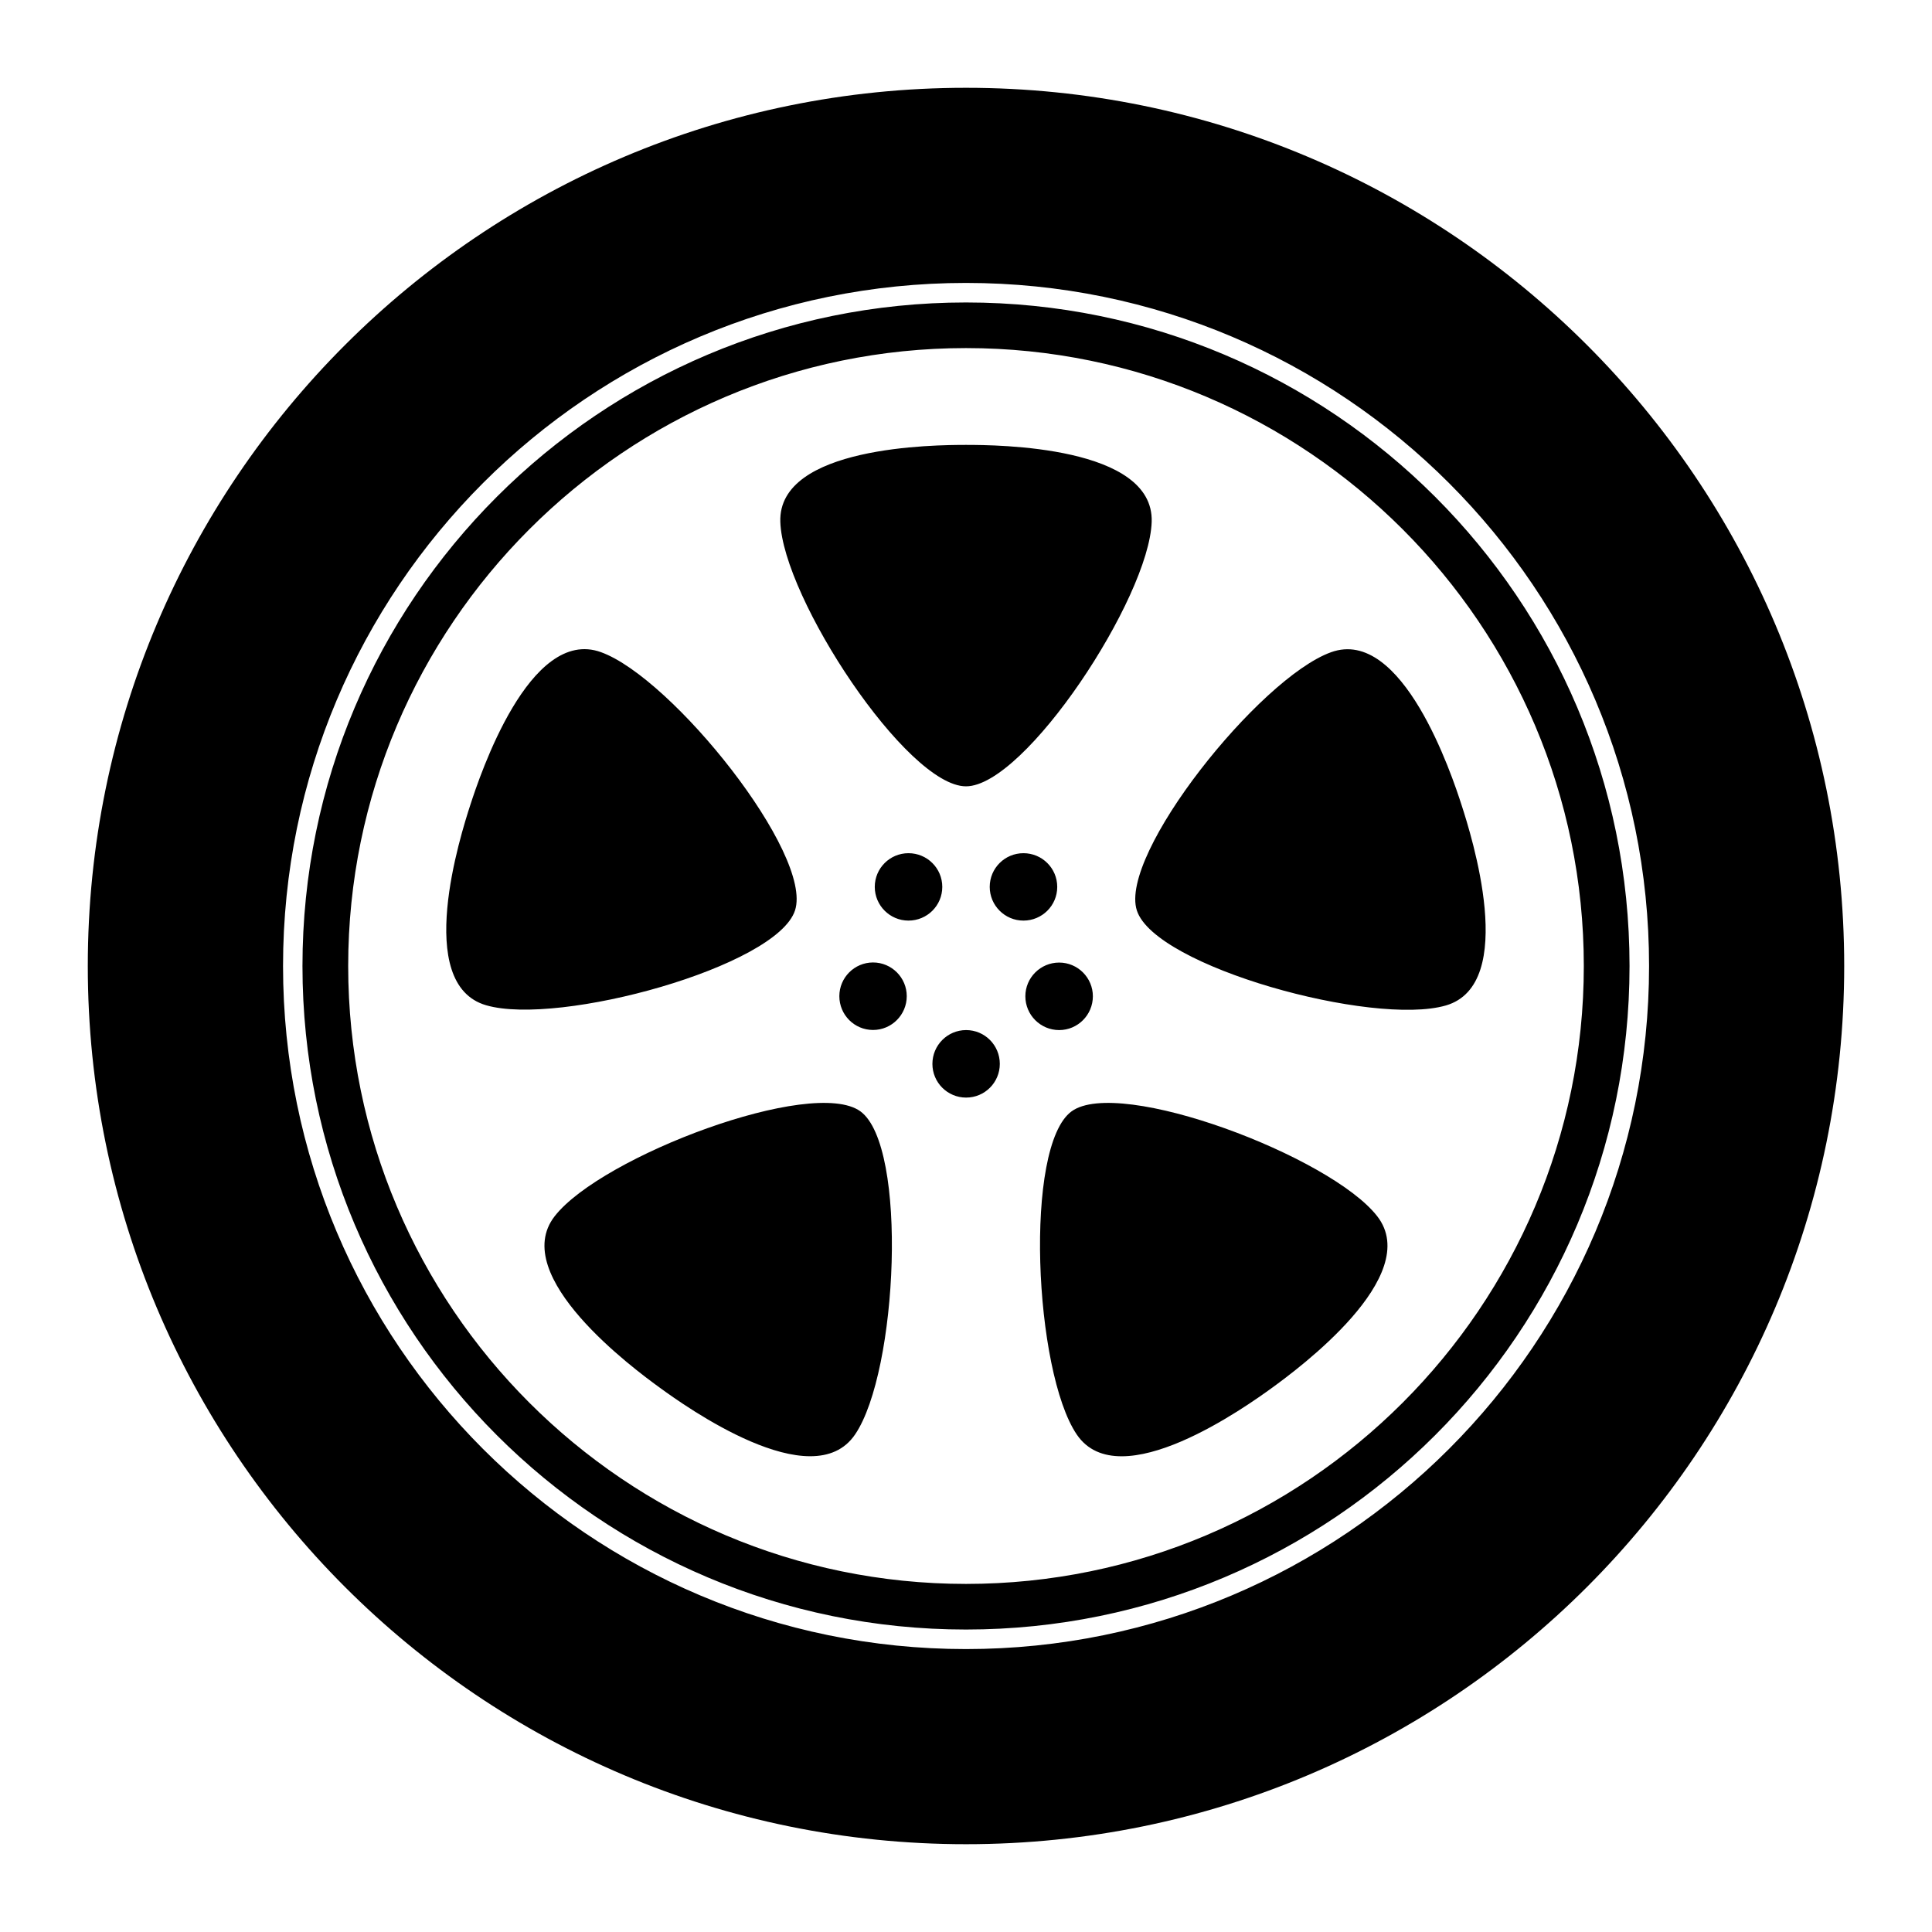 <svg width="18" height="18" viewBox="0 0 18 18" fill="none" xmlns="http://www.w3.org/2000/svg">
<path fill-rule="evenodd" clip-rule="evenodd" d="M9 0.818C4.481 0.818 0.818 4.481 0.818 9C0.818 13.519 4.481 17.182 9 17.182C13.519 17.182 17.182 13.519 17.182 9C17.182 4.481 13.519 0.818 9 0.818ZM2.818 9C2.818 5.586 5.586 2.818 9 2.818C12.414 2.818 15.182 5.586 15.182 9C15.182 12.414 12.414 15.182 9 15.182C5.586 15.182 2.818 12.414 2.818 9ZM14.756 9C14.756 5.826 12.174 3.243 9 3.243C5.826 3.243 3.244 5.826 3.244 9C3.244 12.174 5.826 14.757 9 14.757C12.174 14.757 14.756 12.174 14.756 9ZM9 7.326C9.551 7.326 10.707 5.569 10.73 4.862C10.753 4.154 9.288 4.145 9 4.145C8.712 4.145 7.247 4.155 7.27 4.862C7.293 5.569 8.449 7.326 9 7.326ZM5.599 6.076C6.264 6.316 7.578 7.958 7.407 8.482C7.237 9.006 5.209 9.563 4.53 9.366C3.849 9.17 4.293 7.773 4.382 7.499C4.471 7.225 4.933 5.835 5.599 6.076ZM8.016 10.354C7.57 10.031 5.603 10.773 5.168 11.331C4.733 11.889 5.913 12.759 6.146 12.928C6.379 13.098 7.57 13.951 7.967 13.364C8.364 12.779 8.461 10.678 8.016 10.354ZM10.032 13.365C9.635 12.779 9.538 10.678 9.984 10.354C10.429 10.031 12.397 10.773 12.831 11.331C13.267 11.89 12.086 12.759 11.854 12.928C11.62 13.098 10.429 13.951 10.032 13.365ZM10.592 8.483C10.762 9.007 12.79 9.564 13.47 9.368C14.15 9.171 13.706 7.775 13.617 7.5C13.529 7.226 13.066 5.835 12.4 6.077C11.735 6.317 10.421 7.96 10.592 8.483ZM8.687 9.912C8.687 9.738 8.828 9.597 9.001 9.597C9.175 9.597 9.315 9.738 9.315 9.912C9.315 10.085 9.175 10.226 9.001 10.226C8.827 10.226 8.687 10.085 8.687 9.912ZM8.134 8.967C7.961 8.967 7.82 9.108 7.82 9.281C7.82 9.455 7.96 9.596 8.134 9.596C8.307 9.596 8.448 9.455 8.448 9.281C8.448 9.108 8.307 8.967 8.134 8.967ZM8.15 8.263C8.15 8.089 8.291 7.949 8.464 7.949C8.638 7.949 8.779 8.089 8.779 8.263C8.779 8.437 8.638 8.577 8.464 8.577C8.291 8.577 8.15 8.436 8.15 8.263ZM9.535 7.949C9.362 7.949 9.221 8.089 9.221 8.263C9.221 8.436 9.362 8.577 9.535 8.577C9.709 8.577 9.85 8.437 9.85 8.263C9.85 8.089 9.709 7.949 9.535 7.949ZM9.553 9.282C9.553 9.109 9.694 8.968 9.868 8.968C10.041 8.968 10.182 9.109 10.182 9.282C10.182 9.456 10.041 9.597 9.868 9.597C9.694 9.597 9.553 9.456 9.553 9.282ZM2.637 9C2.637 12.514 5.485 15.364 9 15.364C12.514 15.364 15.364 12.514 15.364 9C15.364 5.486 12.514 2.636 9 2.636C5.485 2.636 2.637 5.486 2.637 9Z" fill="black"/>
</svg>

